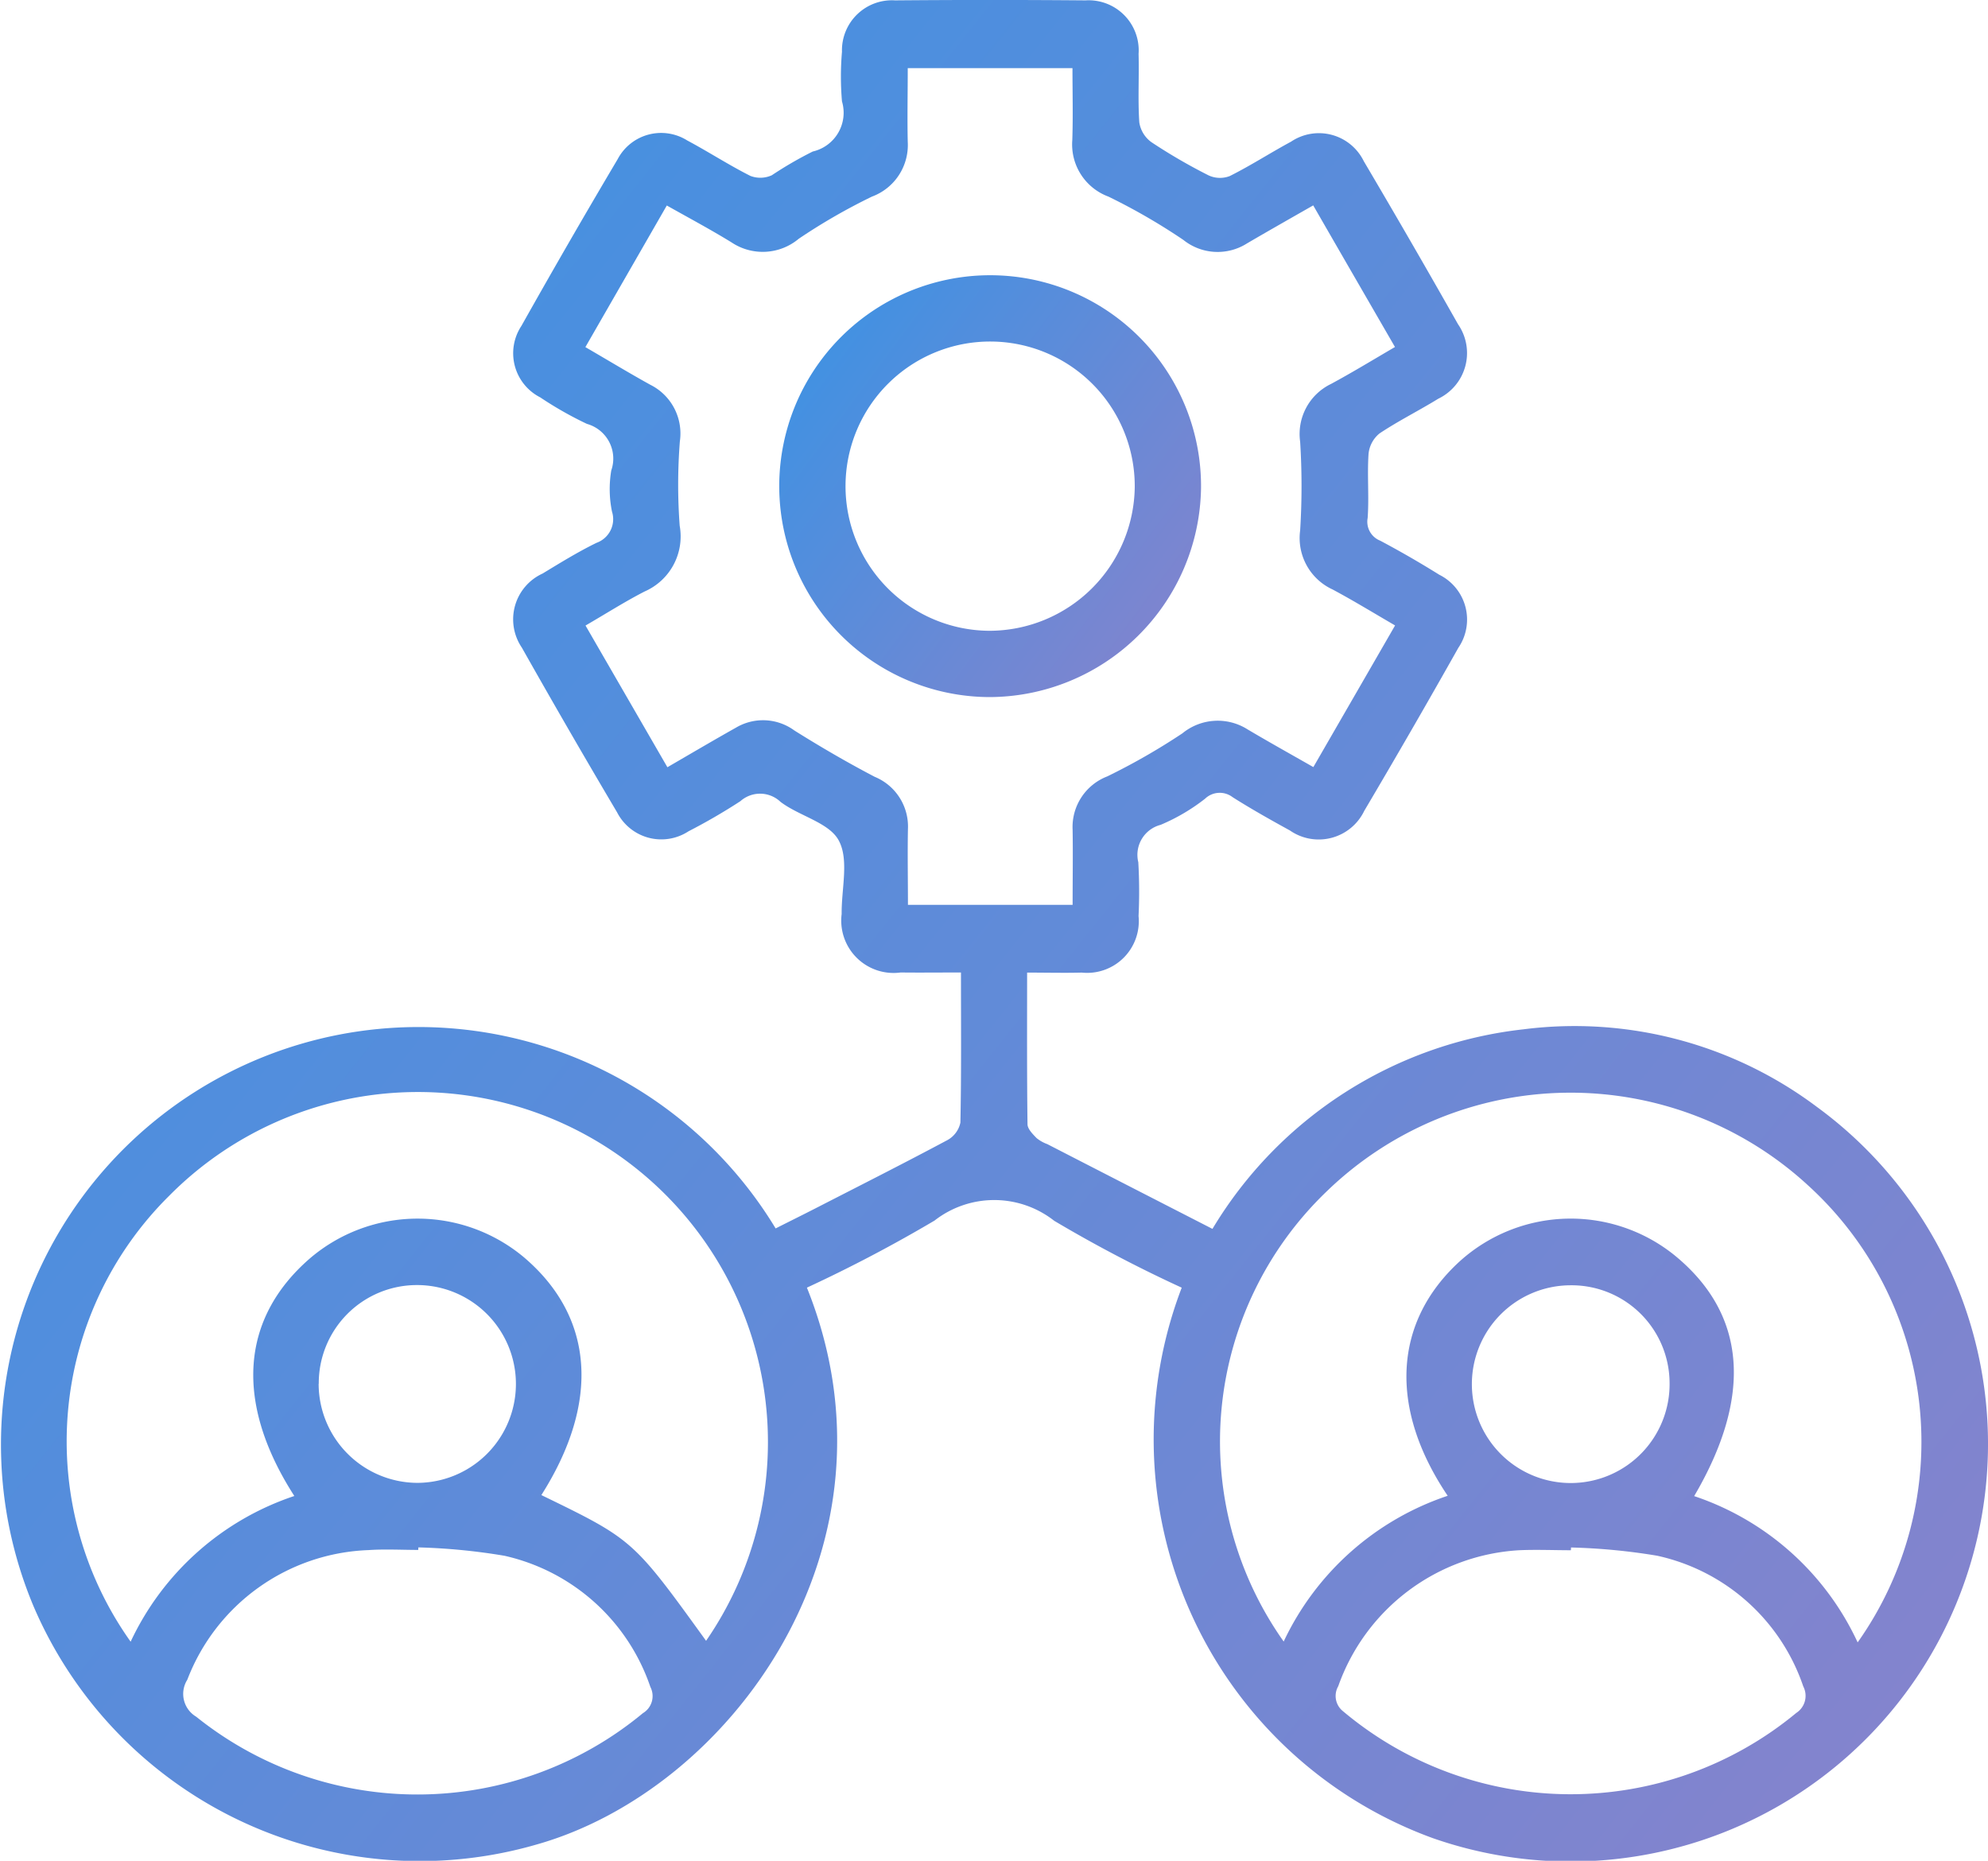 <svg xmlns="http://www.w3.org/2000/svg" xmlns:xlink="http://www.w3.org/1999/xlink" width="70" height="65.513" viewBox="0 0 70 65.513">
  <defs>
    <linearGradient id="linear-gradient" x1="-0.075" x2="2.49" y2="1.899" gradientUnits="objectBoundingBox">
      <stop offset="0" stop-color="#3494e6"/>
      <stop offset="1" stop-color="#ec6ead"/>
    </linearGradient>
    <clipPath id="clip-path">
      <rect id="Rectangle_16440" data-name="Rectangle 16440" width="70" height="65.513" fill="url(#linear-gradient)"/>
    </clipPath>
  </defs>
  <g id="Collaboration" transform="translate(0 0)">
    <g id="Groupe_300252" data-name="Groupe 300252" transform="translate(0 0)" clip-path="url(#clip-path)">
      <path id="Tracé_396739" data-name="Tracé 396739" d="M28.412,45.334c3.639,9.052-2.664,17.678-9.531,19.61A14.791,14.791,0,0,1,1.18,56.55a14.7,14.7,0,0,1,26.131-13.3c.479-.242.97-.485,1.456-.734,1.534-.787,3.073-1.564,4.593-2.376a.917.917,0,0,0,.457-.616c.036-1.724.02-3.449.02-5.285-.733,0-1.428.008-2.123,0a1.843,1.843,0,0,1-2.078-2.06c-.012-.875.265-1.9-.1-2.582-.335-.636-1.389-.861-2.052-1.364a1.043,1.043,0,0,0-1.414-.025,20.6,20.6,0,0,1-1.826,1.06,1.75,1.75,0,0,1-2.515-.666q-1.707-2.883-3.354-5.8a1.772,1.772,0,0,1,.73-2.608c.622-.377,1.244-.762,1.9-1.082a.884.884,0,0,0,.544-1.1,3.948,3.948,0,0,1-.025-1.45,1.268,1.268,0,0,0-.857-1.637,12.809,12.809,0,0,1-1.645-.934,1.743,1.743,0,0,1-.663-2.515q1.66-2.954,3.388-5.868A1.73,1.73,0,0,1,24.2,4.947c.75.4,1.464.865,2.222,1.247a.977.977,0,0,0,.755-.023,13.374,13.374,0,0,1,1.442-.836A1.4,1.4,0,0,0,29.647,3.57a10.221,10.221,0,0,1,0-1.748A1.761,1.761,0,0,1,31.515.014q3.354-.028,6.709,0A1.764,1.764,0,0,1,40.091,1.9c.022.8-.028,1.607.025,2.406a1.054,1.054,0,0,0,.426.7,19.562,19.562,0,0,0,2.011,1.168A.955.955,0,0,0,43.3,6.2c.737-.368,1.433-.82,2.159-1.211a1.759,1.759,0,0,1,2.562.688q1.686,2.855,3.318,5.739a1.783,1.783,0,0,1-.694,2.622c-.683.421-1.4.776-2.069,1.222a1.059,1.059,0,0,0-.388.725c-.05.747.022,1.5-.031,2.251a.717.717,0,0,0,.441.8q1.062.564,2.081,1.2a1.762,1.762,0,0,1,.672,2.571q-1.625,2.886-3.313,5.74a1.779,1.779,0,0,1-2.619.692c-.681-.374-1.359-.755-2.016-1.171a.746.746,0,0,0-.971.053,6.817,6.817,0,0,1-1.565.92,1.091,1.091,0,0,0-.786,1.316,17.85,17.85,0,0,1,.009,1.894,1.82,1.82,0,0,1-2,1.992c-.625.016-1.25,0-1.924,0,0,1.841-.009,3.589.014,5.337,0,.167.184.348.318.488a1.3,1.3,0,0,0,.379.214c1.919.987,3.84,1.972,5.815,2.984a14.659,14.659,0,0,1,10.959-7.027A14.213,14.213,0,0,1,63.973,38.97,14.7,14.7,0,0,1,50.456,64.718,14.94,14.94,0,0,1,41.61,45.336a48.327,48.327,0,0,1-4.489-2.354,3.418,3.418,0,0,0-4.214-.009,50.673,50.673,0,0,1-4.495,2.362m3.556-13.478h5.8c0-.906.014-1.774,0-2.643a1.909,1.909,0,0,1,1.222-1.879,22.942,22.942,0,0,0,2.643-1.515,1.964,1.964,0,0,1,2.3-.137c.745.441,1.5.862,2.312,1.325.967-1.676,1.908-3.305,2.878-4.987-.773-.449-1.473-.878-2.2-1.266a1.993,1.993,0,0,1-1.143-2.08,25.121,25.121,0,0,0,0-3.121,1.956,1.956,0,0,1,1.088-2.036c.742-.4,1.466-.842,2.251-1.3C48.145,10.533,47.2,8.9,46.24,7.232c-.826.472-1.582.9-2.332,1.339a1.93,1.93,0,0,1-2.24-.123,21.568,21.568,0,0,0-2.638-1.525A1.958,1.958,0,0,1,37.757,4.93c.028-.842.006-1.685.006-2.53h-5.8c0,.9-.019,1.749,0,2.594a1.935,1.935,0,0,1-1.261,1.929,20.91,20.91,0,0,0-2.577,1.484,1.976,1.976,0,0,1-2.365.129c-.733-.451-1.494-.857-2.281-1.3l-2.867,4.986c.822.477,1.547.917,2.289,1.327a1.915,1.915,0,0,1,1.038,1.989,19.555,19.555,0,0,0-.006,2.976A2.113,2.113,0,0,1,22.7,20.824c-.7.359-1.367.786-2.083,1.2.99,1.715,1.932,3.343,2.883,4.989.861-.5,1.632-.954,2.415-1.394a1.869,1.869,0,0,1,2.056.1c.921.578,1.865,1.127,2.828,1.631a1.893,1.893,0,0,1,1.171,1.84c-.017.87,0,1.738,0,2.66M10.361,52.666c-2.1-3.269-1.9-6.228.541-8.352a5.832,5.832,0,0,1,7.56-.036c2.459,2.1,2.672,5.095.6,8.36,3.226,1.568,3.226,1.568,5.8,5.131A12.325,12.325,0,0,0,5.949,42.109,12.164,12.164,0,0,0,4.6,57.8a9.781,9.781,0,0,1,5.761-5.129m55.053,5.148a12.214,12.214,0,0,0-1.745-16.08A12.347,12.347,0,0,0,46.7,41.96a12.191,12.191,0,0,0-1.5,15.834,9.828,9.828,0,0,1,5.775-5.131c-2.083-3.09-1.913-6.121.424-8.255a5.826,5.826,0,0,1,7.555-.22c2.532,2.06,2.778,4.947.7,8.486a9.757,9.757,0,0,1,5.751,5.14M14.731,54.475c0,.031,0,.062-.006.094-.583,0-1.169-.034-1.749.006A7.109,7.109,0,0,0,6.595,59.14a.933.933,0,0,0,.312,1.3,12.444,12.444,0,0,0,15.732-.125.7.7,0,0,0,.262-.921,7.063,7.063,0,0,0-5.137-4.619,21.665,21.665,0,0,0-3.032-.295m40.585,0c0,.031,0,.064-.006.1-.606,0-1.216-.027-1.821,0a7.2,7.2,0,0,0-6.369,4.788.686.686,0,0,0,.173.884,12.454,12.454,0,0,0,15.955.056.718.718,0,0,0,.246-.935,7.011,7.011,0,0,0-5.145-4.6,21.71,21.71,0,0,0-3.034-.29m-.037-9.231a3.481,3.481,0,1,0,3.509,3.424,3.452,3.452,0,0,0-3.509-3.424M11.22,48.719a3.491,3.491,0,0,0,3.464,3.489,3.482,3.482,0,1,0,0-6.964,3.455,3.455,0,0,0-3.46,3.475" transform="translate(0 -0.001)" fill="url(#linear-gradient)"/>
      <path id="Tracé_396740" data-name="Tracé 396740" d="M24.978,21.068a7.426,7.426,0,1,1,7.473-7.376,7.471,7.471,0,0,1-7.473,7.376m5.139-7.407a5.092,5.092,0,1,0-5.125,5.073,5.125,5.125,0,0,0,5.125-5.073" transform="translate(9.839 3.474)" fill="url(#linear-gradient)"/>
    </g>
  </g>
</svg>
